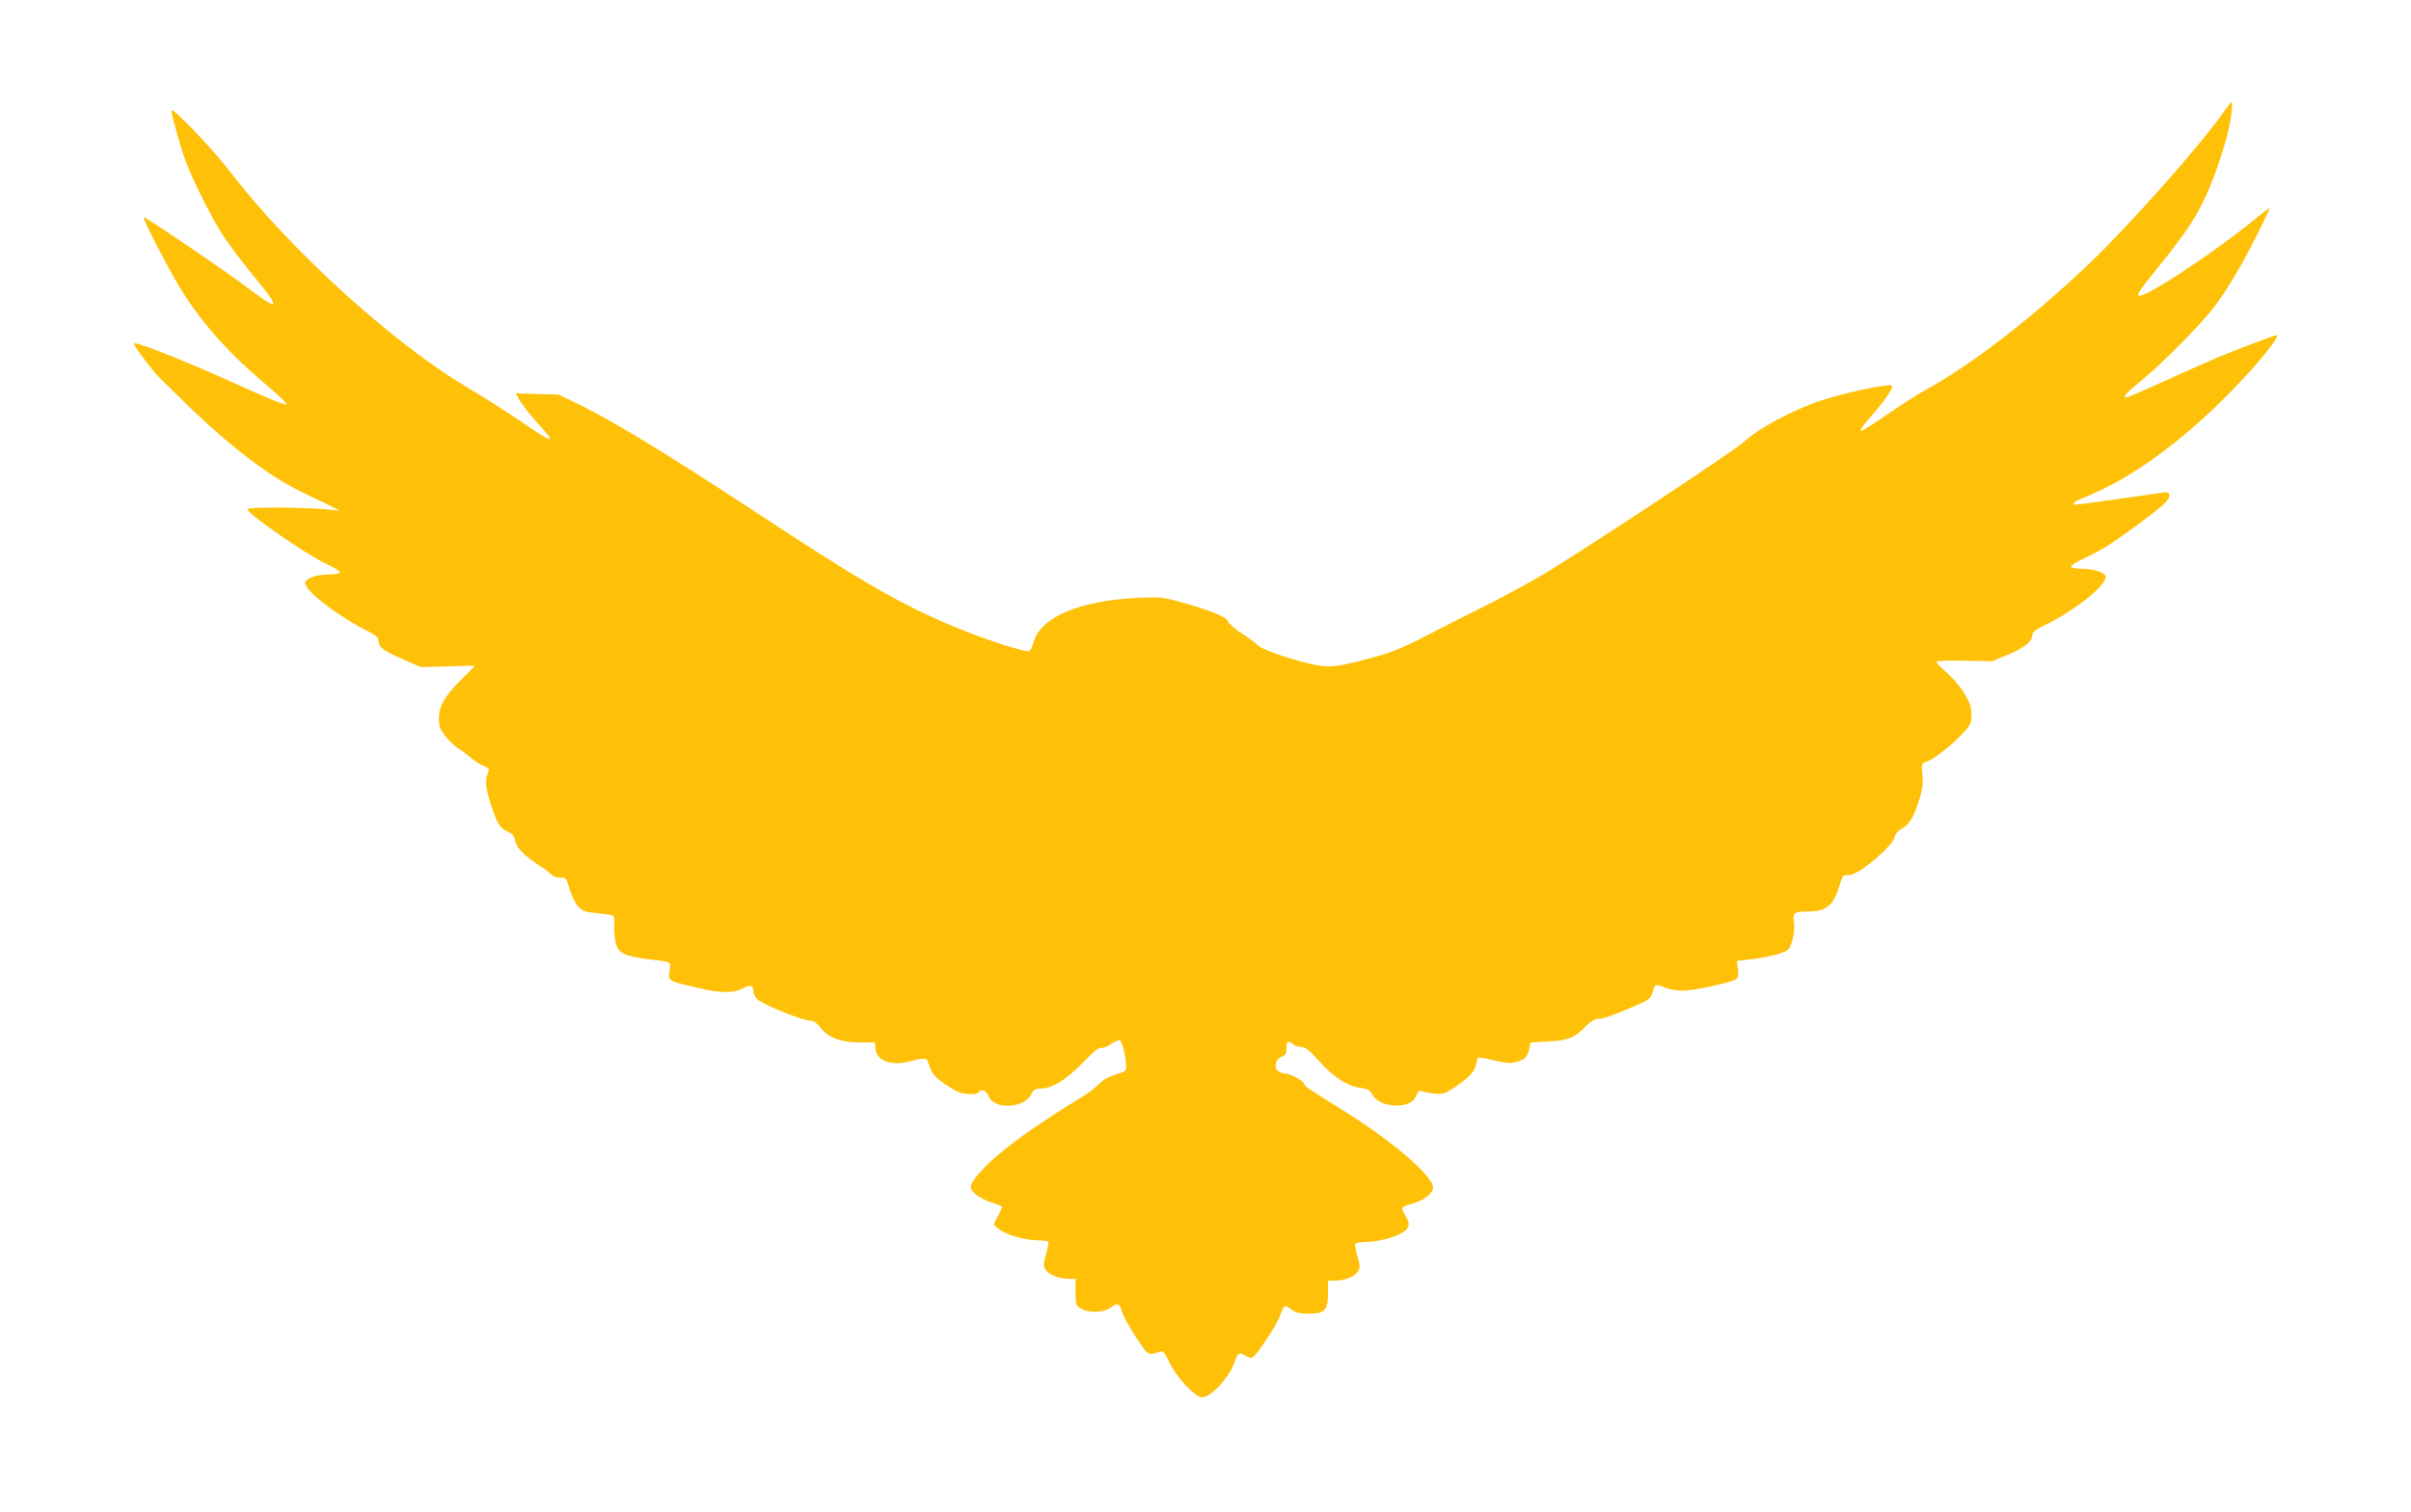 <?xml version="1.0" standalone="no"?>
<!DOCTYPE svg PUBLIC "-//W3C//DTD SVG 20010904//EN"
 "http://www.w3.org/TR/2001/REC-SVG-20010904/DTD/svg10.dtd">
<svg version="1.0" xmlns="http://www.w3.org/2000/svg"
 width="1280pt" height="803pt" viewBox="0 0 1280 803"
 preserveAspectRatio="xMidYMid meet">
<g transform="translate(0,803) scale(0.1,-0.1)"
fill="#ffc107" stroke="none">
<path d="M11800 7428 c-123 -176 -513 -614 -721 -810 -311 -293 -619 -529
-864 -663 -38 -21 -127 -78 -198 -127 -70 -49 -132 -88 -139 -86 -6 2 21 40
60 83 73 83 118 150 105 158 -19 11 -251 -39 -376 -80 -146 -48 -335 -149
-407 -218 -48 -46 -891 -602 -1074 -709 -81 -48 -232 -129 -335 -180 -102 -51
-242 -122 -311 -158 -87 -45 -160 -74 -240 -96 -193 -52 -231 -58 -308 -44
-95 16 -294 82 -312 104 -8 9 -46 38 -85 63 -39 26 -72 55 -75 66 -6 23 -98
60 -265 106 -80 22 -103 24 -210 19 -309 -14 -518 -101 -557 -233 -7 -25 -18
-47 -24 -50 -20 -7 -213 54 -365 116 -306 125 -494 232 -1092 625 -454 299
-753 481 -932 568 l-109 53 -114 3 -114 4 22 -40 c12 -21 53 -73 91 -115 109
-119 93 -118 -86 6 -74 50 -195 127 -269 171 -399 233 -954 736 -1274 1154
-95 124 -312 350 -312 325 0 -22 42 -173 72 -258 36 -102 143 -316 205 -410
33 -49 101 -139 151 -200 155 -187 151 -205 -15 -79 -132 99 -554 386 -560
380 -7 -7 139 -289 199 -385 116 -185 258 -342 458 -510 74 -62 109 -97 98
-99 -9 -2 -96 34 -195 78 -305 140 -599 258 -611 246 -5 -6 58 -93 111 -156
17 -19 105 -106 196 -194 214 -205 415 -357 576 -435 66 -32 140 -68 165 -80
l45 -22 -80 7 c-150 12 -416 12 -412 0 10 -31 320 -245 423 -292 41 -19 72
-39 69 -44 -3 -6 -31 -10 -61 -10 -65 0 -124 -22 -124 -46 0 -42 178 -179 338
-258 40 -20 52 -32 52 -50 0 -33 26 -52 132 -98 l93 -40 142 4 c79 3 143 4
143 3 0 -2 -33 -36 -74 -76 -87 -87 -116 -139 -116 -206 0 -41 6 -55 37 -95
21 -25 52 -54 68 -64 17 -9 45 -31 64 -47 19 -16 49 -36 68 -43 29 -13 32 -16
23 -40 -16 -40 -12 -77 16 -165 32 -101 49 -128 90 -145 22 -9 33 -22 37 -41
8 -43 41 -79 122 -133 41 -27 76 -54 80 -60 3 -5 21 -10 39 -10 32 0 34 -2 50
-61 10 -33 29 -74 44 -90 24 -27 36 -31 104 -38 43 -4 80 -10 85 -14 4 -4 6
-29 4 -56 -1 -27 3 -68 9 -91 14 -51 44 -66 163 -82 139 -17 129 -12 122 -62
-9 -55 -9 -55 149 -91 127 -30 189 -30 246 0 36 18 50 13 50 -19 0 -13 9 -31
20 -41 35 -32 242 -115 285 -115 14 0 33 -13 49 -34 42 -55 106 -80 206 -81
l85 0 3 -32 c6 -66 80 -94 179 -69 77 20 92 20 99 -1 19 -59 31 -76 74 -107
26 -19 61 -41 78 -50 35 -18 107 -21 117 -6 13 21 43 10 54 -20 25 -73 187
-66 226 9 12 25 22 31 48 31 62 0 137 46 225 137 54 56 87 83 97 79 8 -3 32 6
52 20 20 13 41 23 47 21 12 -4 34 -86 35 -134 1 -30 -2 -32 -55 -48 -37 -11
-67 -28 -88 -49 -17 -19 -62 -53 -101 -76 -253 -155 -429 -283 -517 -378 -75
-82 -80 -98 -37 -134 19 -16 58 -36 87 -44 28 -9 52 -18 52 -22 0 -4 -10 -26
-22 -49 l-23 -43 20 -20 c31 -30 132 -63 203 -65 34 -1 65 -5 68 -7 2 -3 -3
-33 -12 -66 -16 -57 -16 -63 -1 -86 18 -26 70 -46 125 -46 l32 0 0 -70 c0 -65
2 -71 27 -87 41 -27 123 -24 163 6 35 26 42 22 59 -29 6 -20 38 -78 71 -129
56 -85 63 -93 88 -89 15 3 34 8 43 12 13 6 23 -7 48 -59 35 -76 137 -185 173
-185 45 0 144 106 170 182 18 54 27 61 54 43 13 -8 30 -15 39 -15 18 0 137
178 154 232 16 49 23 52 57 25 23 -17 41 -22 90 -22 88 0 104 17 104 107 l0
68 33 0 c54 0 106 20 124 46 15 23 15 29 -1 86 -9 33 -14 63 -11 66 3 3 34 7
68 8 66 2 169 33 199 61 23 21 23 40 -3 82 -23 38 -20 43 37 59 61 17 108 53
112 84 7 58 -216 250 -479 413 -189 118 -200 125 -206 141 -7 18 -74 54 -101
54 -10 0 -26 6 -37 13 -25 19 -13 64 20 77 20 8 25 16 25 45 0 39 7 42 36 20
10 -8 31 -15 45 -15 19 0 43 -19 93 -75 77 -86 149 -132 219 -141 40 -6 50
-12 63 -36 19 -36 68 -58 131 -58 55 0 89 19 104 57 8 20 14 24 32 18 12 -4
42 -10 67 -12 40 -4 52 0 100 32 81 55 109 85 116 122 3 18 9 35 13 37 3 3 42
-4 86 -15 65 -15 86 -16 117 -7 45 13 58 27 67 71 l7 32 94 5 c107 6 140 20
199 81 25 25 48 39 64 39 28 0 65 13 186 64 90 38 98 45 108 89 6 31 16 33 66
12 20 -8 61 -15 92 -15 62 0 260 44 283 62 10 9 12 24 8 54 l-5 42 62 7 c99
11 194 35 210 53 22 24 39 107 31 149 -8 43 4 53 66 53 105 0 144 30 174 133
9 31 20 57 24 58 4 0 18 2 32 3 52 4 225 150 238 200 5 19 19 36 35 44 40 20
65 57 93 146 21 65 25 93 20 143 -5 57 -4 61 17 67 53 13 219 156 238 206 6
13 7 46 4 73 -8 55 -64 138 -138 203 -26 23 -47 45 -47 50 0 5 66 8 147 6
l148 -3 88 36 c87 37 127 70 127 106 0 12 20 28 63 48 157 76 327 210 327 258
0 21 -63 43 -124 43 -30 0 -58 5 -61 10 -4 6 22 23 59 40 36 17 90 45 119 62
80 49 289 203 321 237 35 37 30 63 -11 56 -45 -8 -451 -65 -463 -65 -27 0 -4
20 48 40 220 87 468 260 712 497 166 161 336 363 305 363 -9 0 -230 -83 -305
-115 -36 -15 -158 -69 -272 -121 -114 -52 -212 -94 -218 -94 -24 0 -4 22 83
93 105 86 311 294 378 382 72 94 143 213 224 373 41 82 75 152 75 156 0 4 -36
-22 -79 -58 -199 -164 -562 -406 -611 -406 -21 0 -8 20 101 155 149 185 203
267 261 399 57 129 116 324 125 414 3 34 4 62 1 62 -2 0 -24 -28 -48 -62z"/>
</g>
</svg>
